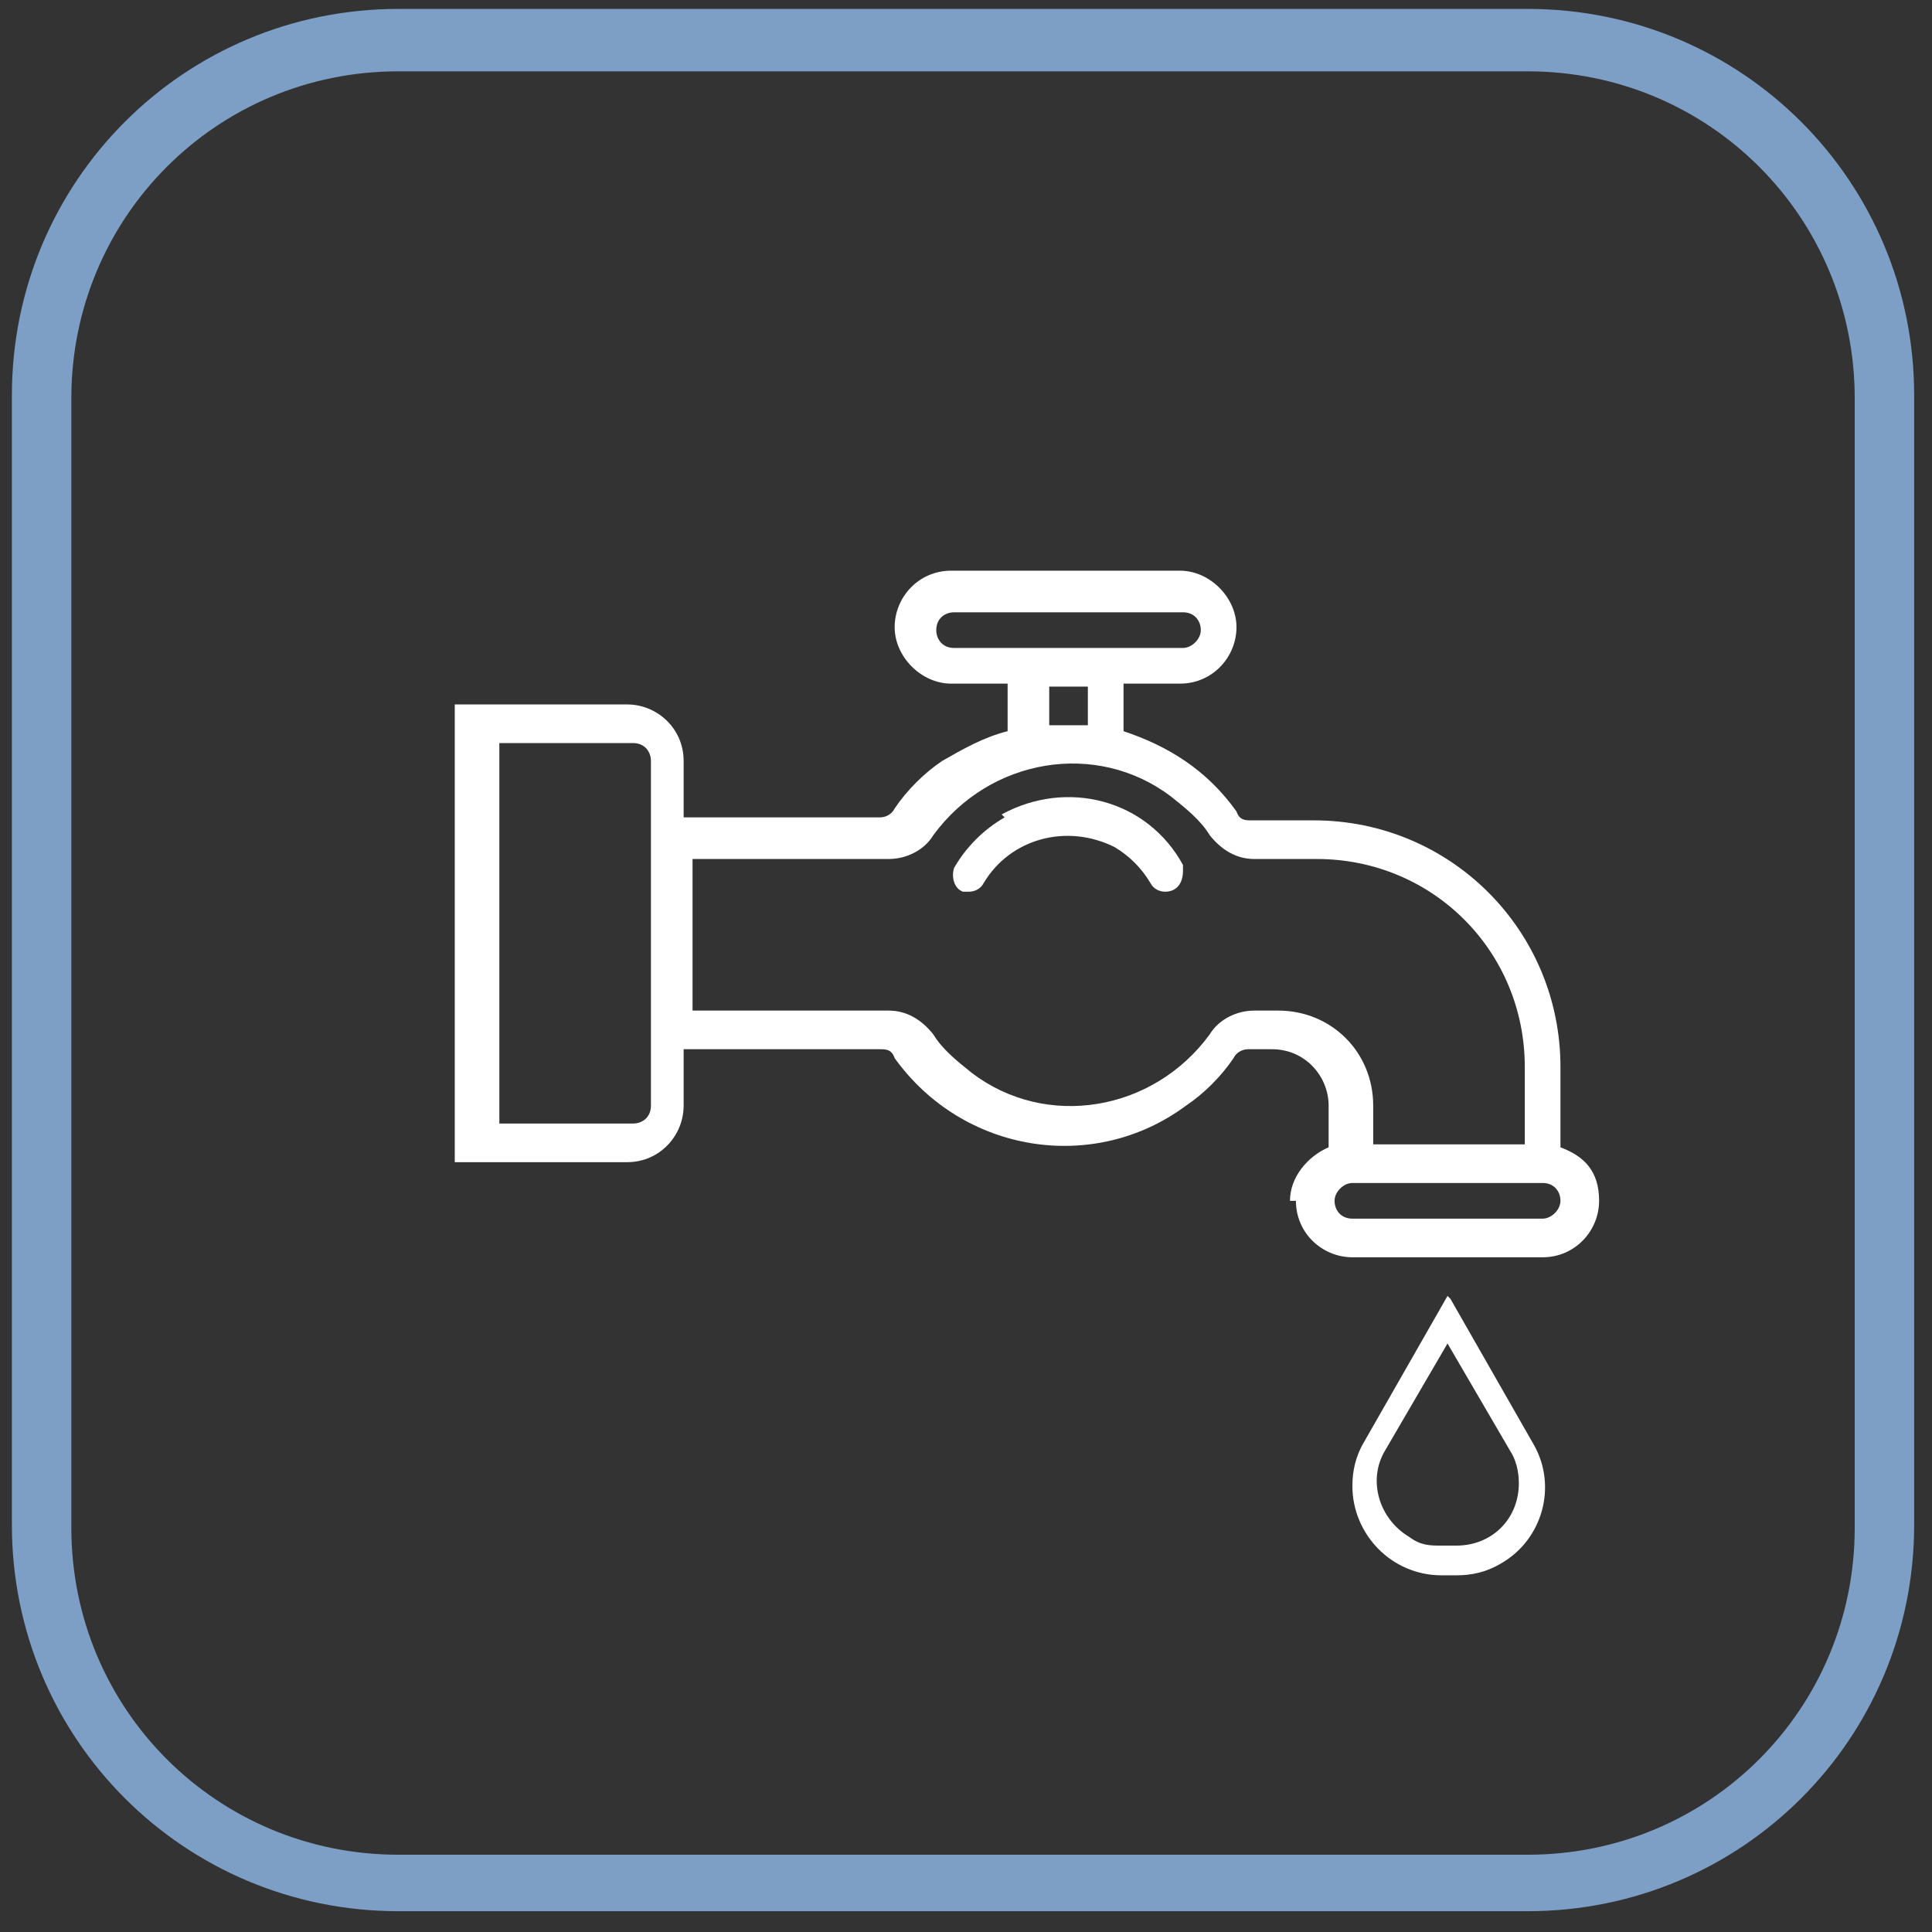 <?xml version="1.0" encoding="UTF-8"?> <svg xmlns="http://www.w3.org/2000/svg" width="65" height="65" viewBox="0 0 65 65" fill="none"><rect x="0" y="0" width="65" height="65" fill="#333333" stroke="none"/><path d="M51.4 64.3H13.4C6.2 64.3 0.4 58.5 0.4 51.3V13.3C0.4 6.1 6.2 0.3 13.4 0.3H51.4C58.6 0.3 64.4 6.1 64.4 13.3V51.3C64.4 58.5 58.6 64.3 51.4 64.3ZM13.4 2.4C7.3 2.4 2.4 7.3 2.4 13.4V51.4C2.4 57.5 7.3 62.4 13.4 62.4H51.4C57.5 62.4 62.4 57.5 62.4 51.4V13.4C62.4 7.3 57.5 2.4 51.4 2.4H13.4Z" fill="#7D9FC6"></path><path d="M43.6 40.4C43.6 41.5 44.5 42.3 45.5 42.3H51.9C53 42.3 53.8 41.4 53.8 40.4C53.8 39.4 53.3 38.9 52.5 38.6V35.9C52.5 31.3 48.8 27.6 44.2 27.6H42.1C41.9 27.6 41.7 27.6 41.6 27.3C40.6 25.9 39.3 25.1 37.8 24.6V23H39.7C40.8 23 41.6 22.1 41.6 21.1C41.6 20.1 40.7 19.2 39.7 19.2H32C30.9 19.2 30.1 20.1 30.1 21.1C30.1 22.1 31 23 32 23H33.9V24.6C33.1 24.8 32.4 25.2 31.7 25.6C31.1 26 30.5 26.6 30.1 27.2C30 27.4 29.8 27.5 29.6 27.5H23V25.6C23 24.5 22.1 23.7 21.1 23.7H15.3V39.1H21.1C22.2 39.1 23 38.2 23 37.2V35.3H29.6C29.8 35.3 30 35.3 30.1 35.6C32.4 38.8 36.8 39.5 39.9 37.2C40.5 36.8 41.1 36.2 41.5 35.6C41.6 35.4 41.8 35.3 42 35.3H42.8C43.9 35.3 44.7 36.2 44.7 37.2V38.6C44 38.9 43.4 39.6 43.4 40.4H43.6ZM51.9 41H45.5C45.1 41 44.9 40.7 44.9 40.4C44.9 40.1 45.2 39.8 45.5 39.8H51.9C52.3 39.8 52.5 40.1 52.5 40.4C52.5 40.7 52.2 41 51.9 41ZM31.5 21.2C31.5 20.8 31.8 20.6 32.1 20.6H39.8C40.2 20.6 40.4 20.9 40.4 21.2C40.4 21.5 40.1 21.8 39.8 21.8H32.1C31.7 21.8 31.5 21.5 31.5 21.2ZM35.3 23.1H36.6V24.4C36.2 24.4 35.7 24.4 35.3 24.4V23.1ZM21.9 37.2C21.9 37.6 21.6 37.8 21.3 37.8H16.8V25H21.3C21.7 25 21.9 25.3 21.9 25.6V37.1V37.2ZM43 34H42.2C41.6 34 41 34.3 40.7 34.8C38.8 37.4 35.2 38 32.7 36.1C32.2 35.7 31.7 35.3 31.4 34.8C31 34.3 30.5 34 29.9 34H23.3V28.9H29.9C30.5 28.9 31.1 28.6 31.4 28.1C33.3 25.5 36.9 24.9 39.4 26.8C39.9 27.2 40.4 27.6 40.7 28.1C41.1 28.6 41.6 28.9 42.2 28.9H44.3C48.2 28.9 51.3 32 51.3 35.9V38.5H46.2V37.2C46.2 35.4 44.8 34 43 34Z" fill="white"></path><path d="M48.7 43.6L45.9 48.5C45.6 49 45.5 49.5 45.5 50C45.5 51.6 46.8 53 48.5 53H49C49.5 53 50 52.9 50.5 52.6C51.9 51.8 52.4 50 51.6 48.6L48.8 43.7L48.7 43.6ZM49 52H48.5C48.1 52 47.8 52 47.4 51.7C46.4 51.1 46 49.8 46.6 48.8L48.7 45.2L50.8 48.8C51 49.1 51.1 49.5 51.1 49.9C51.1 51.1 50.2 52 49 52Z" fill="white"></path><path d="M33.8 27.5C33.1 27.9 32.5 28.5 32.1 29.2C32 29.5 32.1 29.9 32.4 30C32.4 30 32.5 30 32.6 30C32.8 30 33 29.9 33.1 29.7C34 28.2 35.9 27.7 37.5 28.5C38 28.8 38.4 29.2 38.7 29.7C38.8 29.9 39 30 39.2 30C39.6 30 39.8 29.7 39.8 29.3C39.8 29.3 39.8 29.2 39.8 29.1C38.6 26.9 35.9 26.2 33.7 27.4L33.8 27.5Z" fill="white"></path></svg> 
